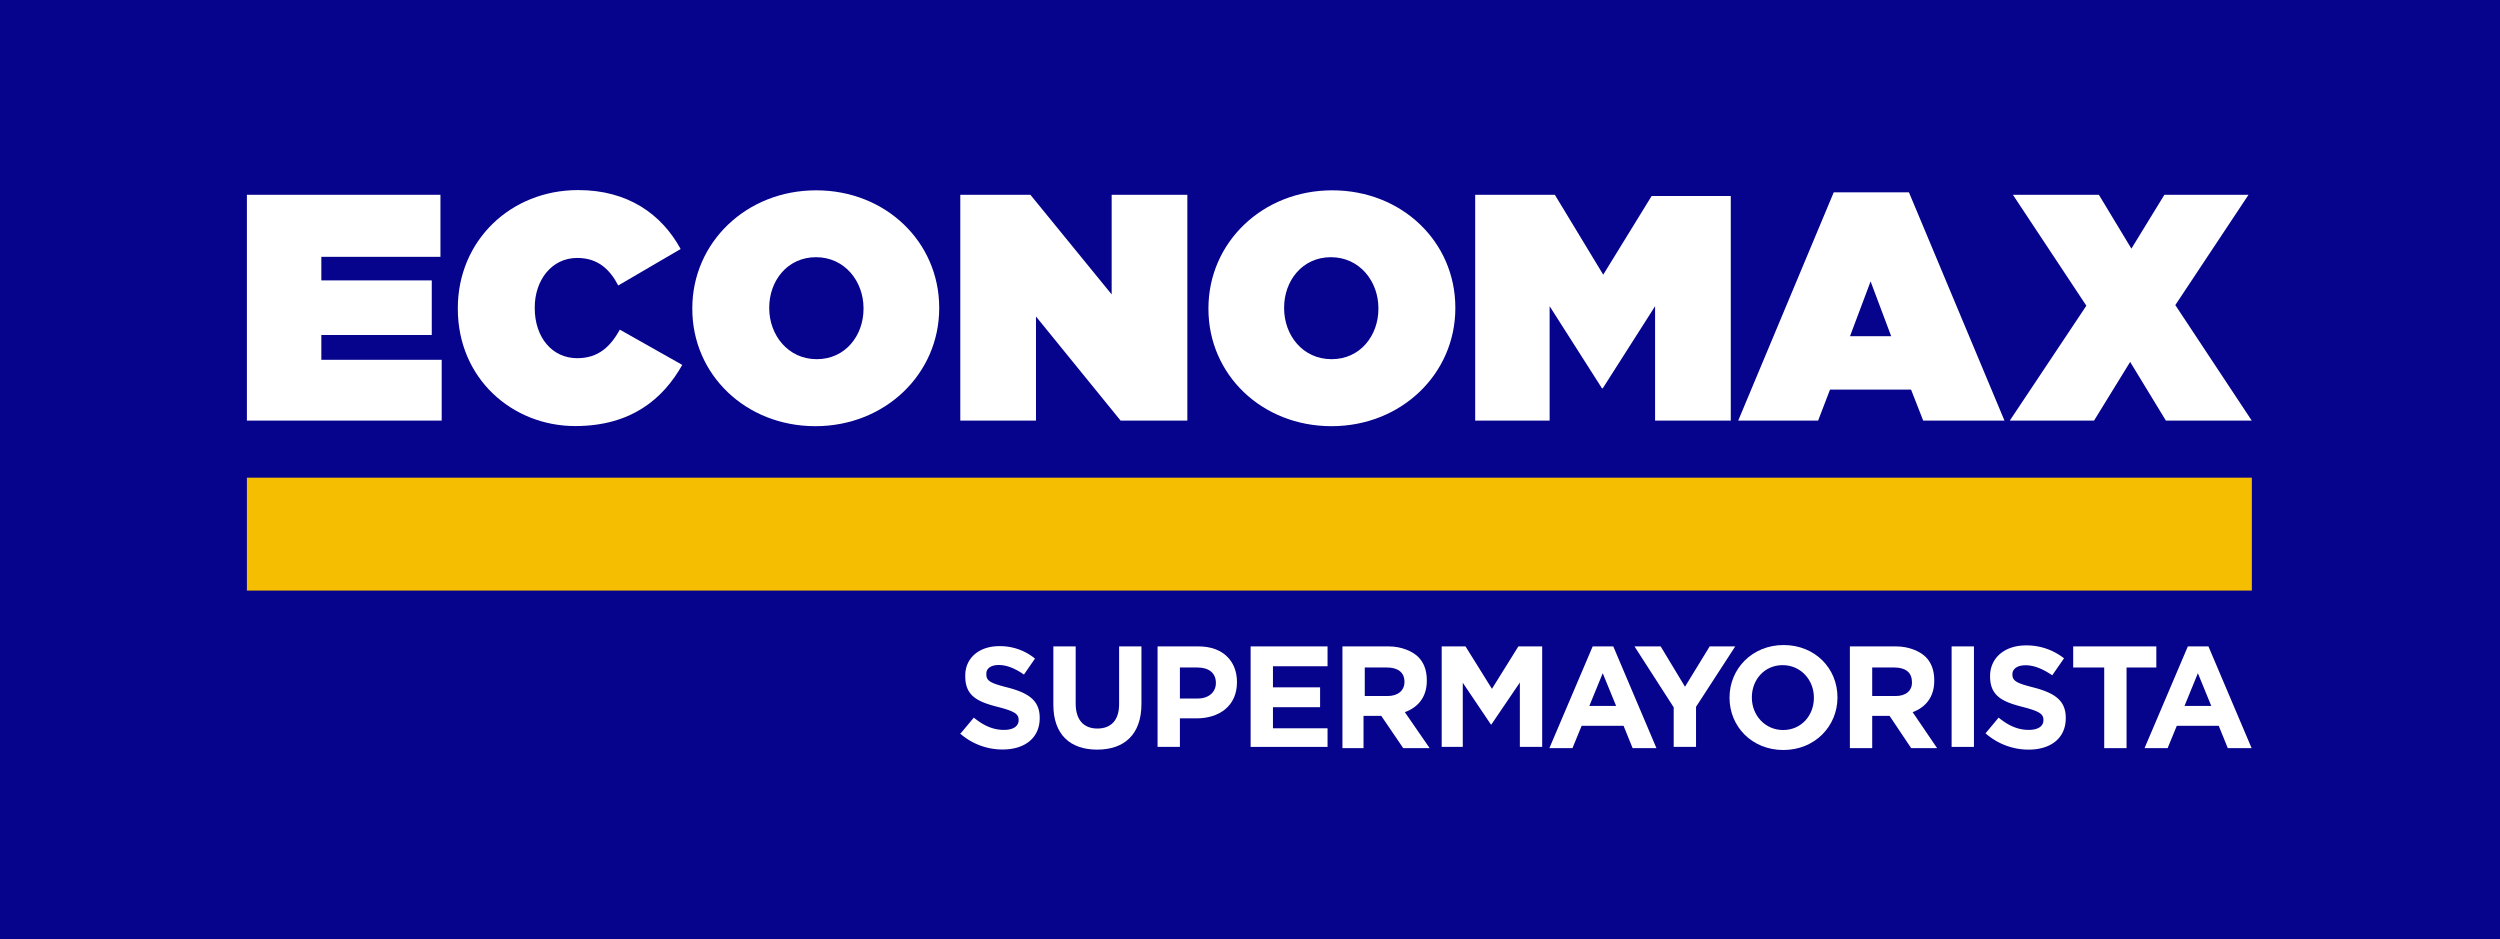 <svg id="9399409a-6c74-4348-a9f5-c995181ad621" data-name="Capa 1" xmlns="http://www.w3.org/2000/svg" width="2015" height="757" viewBox="0 0 2015 757">
  <title>Economax logo 2018 con fondo</title>
  <g>
    <rect width="2015" height="757" style="fill: #06038d"/>
    <g>
      <path d="M124.3,450.1l10.6-12.7c7.3,6,15,9.9,24.3,9.9,7.3,0,11.8-2.9,11.8-7.7v-.4c0-4.5-2.8-6.8-16.3-10.3-16.2-4.1-26.7-8.6-26.7-24.7v-.8c0-14.2,11.4-23.6,27.3-23.6a44.5,44.5,0,0,1,28.9,10l-8.9,12.9c-6.9-4.8-13.7-7.7-20.3-7.7s-10,3-10,6.8v.8c0,5.3,3.5,7.1,17.4,10.6,16.3,4.3,25.6,10.2,25.6,24.3v.3c0,16.2-12.3,25.3-29.9,25.3A51.7,51.7,0,0,1,123.6,450" transform="translate(650 141)" style="fill: #fff"/>
      <path d="M199,427V380h18v46.1c0,13.3,6.6,20.1,17.5,20.1s17.5-6.6,17.5-19.6V380h18v46.4c0,24.7-13.9,36.8-35.7,36.8S199,451,199,427" transform="translate(650 141)" style="fill: #fff"/>
      <path d="M316.1,380H283v81h18V438h13.4c18.2,0,32.6-9.9,32.6-29.1v-.2C347,391.7,335.5,380,316.1,380ZM330,409.6c0,6.9-5.4,12.4-14.6,12.4H301V397h14.1c9.2,0,14.9,4.4,14.9,12.4Z" transform="translate(650 141)" style="fill: #fff"/>
      <polygon points="1008 521 1070 521 1070 537 1026 537 1026 554 1064 554 1064 570 1026 570 1026 587 1070 587 1070 602 1008 602 1008 521" style="fill: #fff"/>
      <path d="M482.3,433c10.5-3.8,17.7-12.1,17.7-25.1v-.8c0-7.8-2.4-14.2-7-18.7s-13.4-8.4-23.7-8.4H432v82h17V436h14.3L481,462h21.3Zm-.3-24.4c0,6.8-5,11.4-13.7,11.4H450V397h17.9c8.7,0,14.1,3.9,14.1,11.5Z" transform="translate(650 141)" style="fill: #fff"/>
      <polygon points="1162 521 1181.2 521 1202.5 555.2 1223.8 521 1243 521 1243 602 1225 602 1225 550.1 1202 584 1201.7 584 1179 550.3 1179 602 1162 602 1162 521" style="fill: #fff"/>
      <path d="M650.3,380H633.7l-34.9,82h18.6l7.4-18h33.8l7.3,18h19.2ZM631,428l10.8-26.4L652.6,428Z" transform="translate(650 141)" style="fill: #fff"/>
      <polygon points="1349 570.1 1317.4 521 1338.5 521 1358.1 553.5 1378 521 1398.6 521 1367 569.7 1367 602 1349 602 1349 570.1" style="fill: #fff"/>
      <path d="M787.6,378.9c-25.3,0-43.6,19.1-43.6,42.3v.2c0,23.2,18.1,42.1,43.4,42.1S831,444.4,831,421.2V421C831,397.7,812.9,378.9,787.6,378.9ZM812,421.5c0,14.2-10.2,25.9-24.8,25.9S762,435.5,762,421.3V421c0-14.2,10.2-25.9,24.8-25.9S812,407,812,421.2Z" transform="translate(650 141)" style="fill: #fff"/>
      <path d="M891.6,433c10.3-3.8,17.4-12.1,17.4-25.1v-.8c0-7.8-2.4-14.2-7-18.7s-13.4-8.4-23.7-8.4H841v82h18V436h14l17.4,26h20.9Zm-.5-24c0,6.6-4.8,11-13.3,11H859V397h17.9c8.7,0,14.1,3.9,14.1,11.5v.5Z" transform="translate(650 141)" style="fill: #fff"/>
      <rect x="1573" y="521" width="18" height="81" style="fill: #fff"/>
      <path d="M950.3,450.1l10.6-12.7c7.3,6,15,9.9,24.3,9.9,7.3,0,11.8-2.9,11.8-7.7v-.4c0-4.5-2.8-6.8-16.3-10.3-16.2-4.1-26.7-8.6-26.7-24.7V404c0-15,12-24.8,28.9-24.8a48.6,48.6,0,0,1,30.7,10.4l-9.5,13.7c-7.3-5-14.5-8.1-21.5-8.1s-10.6,3.2-10.6,7.2v.2c0,5.3,3.5,7.1,17.4,10.6,16.3,4.3,25.6,10.2,25.6,24.3v.4c0,16.2-12.3,25.3-29.9,25.3a52.5,52.5,0,0,1-34.6-13" transform="translate(650 141)" style="fill: #fff"/>
      <polygon points="1696 538 1671 538 1671 521 1738 521 1738 538 1714 538 1714 603 1696 603 1696 538" style="fill: #fff"/>
      <path d="M1130,380h-16.6l-34.9,82h18.6l7.4-18h33.8l7.3,18h19.2Zm-19.3,48,10.8-26.4,10.8,26.4Z" transform="translate(650 141)" style="fill: #fff"/>
      <polygon points="199 157 355 157 355 207 259 207 259 226 348 226 348 270 259 270 259 290 356 290 356 339 199 339 199 157" style="fill: #fff"/>
      <path d="M-281,108v-.6c0-54.4,42.5-95.2,97-95.2,40.2,0,67.3,19.5,82.6,47.5l-50.3,29.4c-6.8-13.1-16.5-22.2-33.1-22.2-20.6,0-34.2,18-34.2,39.9v.5c0,23.7,14.1,40.4,34.2,40.4,17.2,0,26.8-9.4,34.4-23l50.3,28.4c-15.3,27.2-41,49.3-86.3,49.3-50.5,0-94.6-38.1-94.6-94.6" transform="translate(650 141)" style="fill: #fff"/>
      <path d="M7.8,12.4C-48.5,12.4-92,54.5-92,107.5v.5c0,52.9,43,94.5,99.2,94.5S107,160.4,107,107.4v-.5C106.9,54,63.9,12.4,7.8,12.4ZM46,107.9c0,21.4-14.5,40.6-37.7,40.6S-30,129-30,107.4v-.5c0-21.4,14.5-40.6,37.7-40.6S46,85.8,46,107.4Z" transform="translate(650 141)" style="fill: #fff"/>
      <polygon points="774 157 830.5 157 896 237.3 896 157 957 157 957 339 903.2 339 835 255.1 835 339 774 339 774 157" style="fill: #fff"/>
      <path d="M423.8,12.4c-56.3,0-99.8,42.1-99.8,95.1v.5c0,52.9,43,94.5,99.2,94.5S523,160.4,523,107.4v-.5C523,54,480,12.4,423.8,12.4Zm-.5,136.1c-23.5,0-38.3-19.5-38.3-41.1v-.5c0-21.4,14.5-40.6,37.7-40.6S461,85.8,461,107.4v.5h0C461,129.3,446.5,148.5,423.3,148.5Z" transform="translate(650 141)" style="fill: #fff"/>
      <polygon points="1189 157 1253.2 157 1292.2 221.4 1331.2 158 1395 158 1395 339 1334 339 1334 246.8 1291.8 313 1291.2 313 1249 246.8 1249 339 1189 339 1189 157" style="fill: #fff"/>
      <path d="M888.6,14H828L751,198h64.4l9.6-25h65.3l9.8,25h65.5ZM841.1,130l16.6-44.2L874.3,130Z" transform="translate(650 141)" style="fill: #fff"/>
      <polygon points="1681.6 246.4 1622.4 157 1691.7 157 1717.9 200.4 1744.5 157 1812.3 157 1753.3 245.9 1814.9 339 1745.7 339 1716.9 291.7 1687.8 339 1619.9 339 1681.6 246.4" style="fill: #fff"/>
      <path d="M-451,335H1165V244H-451Z" transform="translate(650 141)" style="fill: #f6be00"/>
    </g>
  </g>
</svg>
